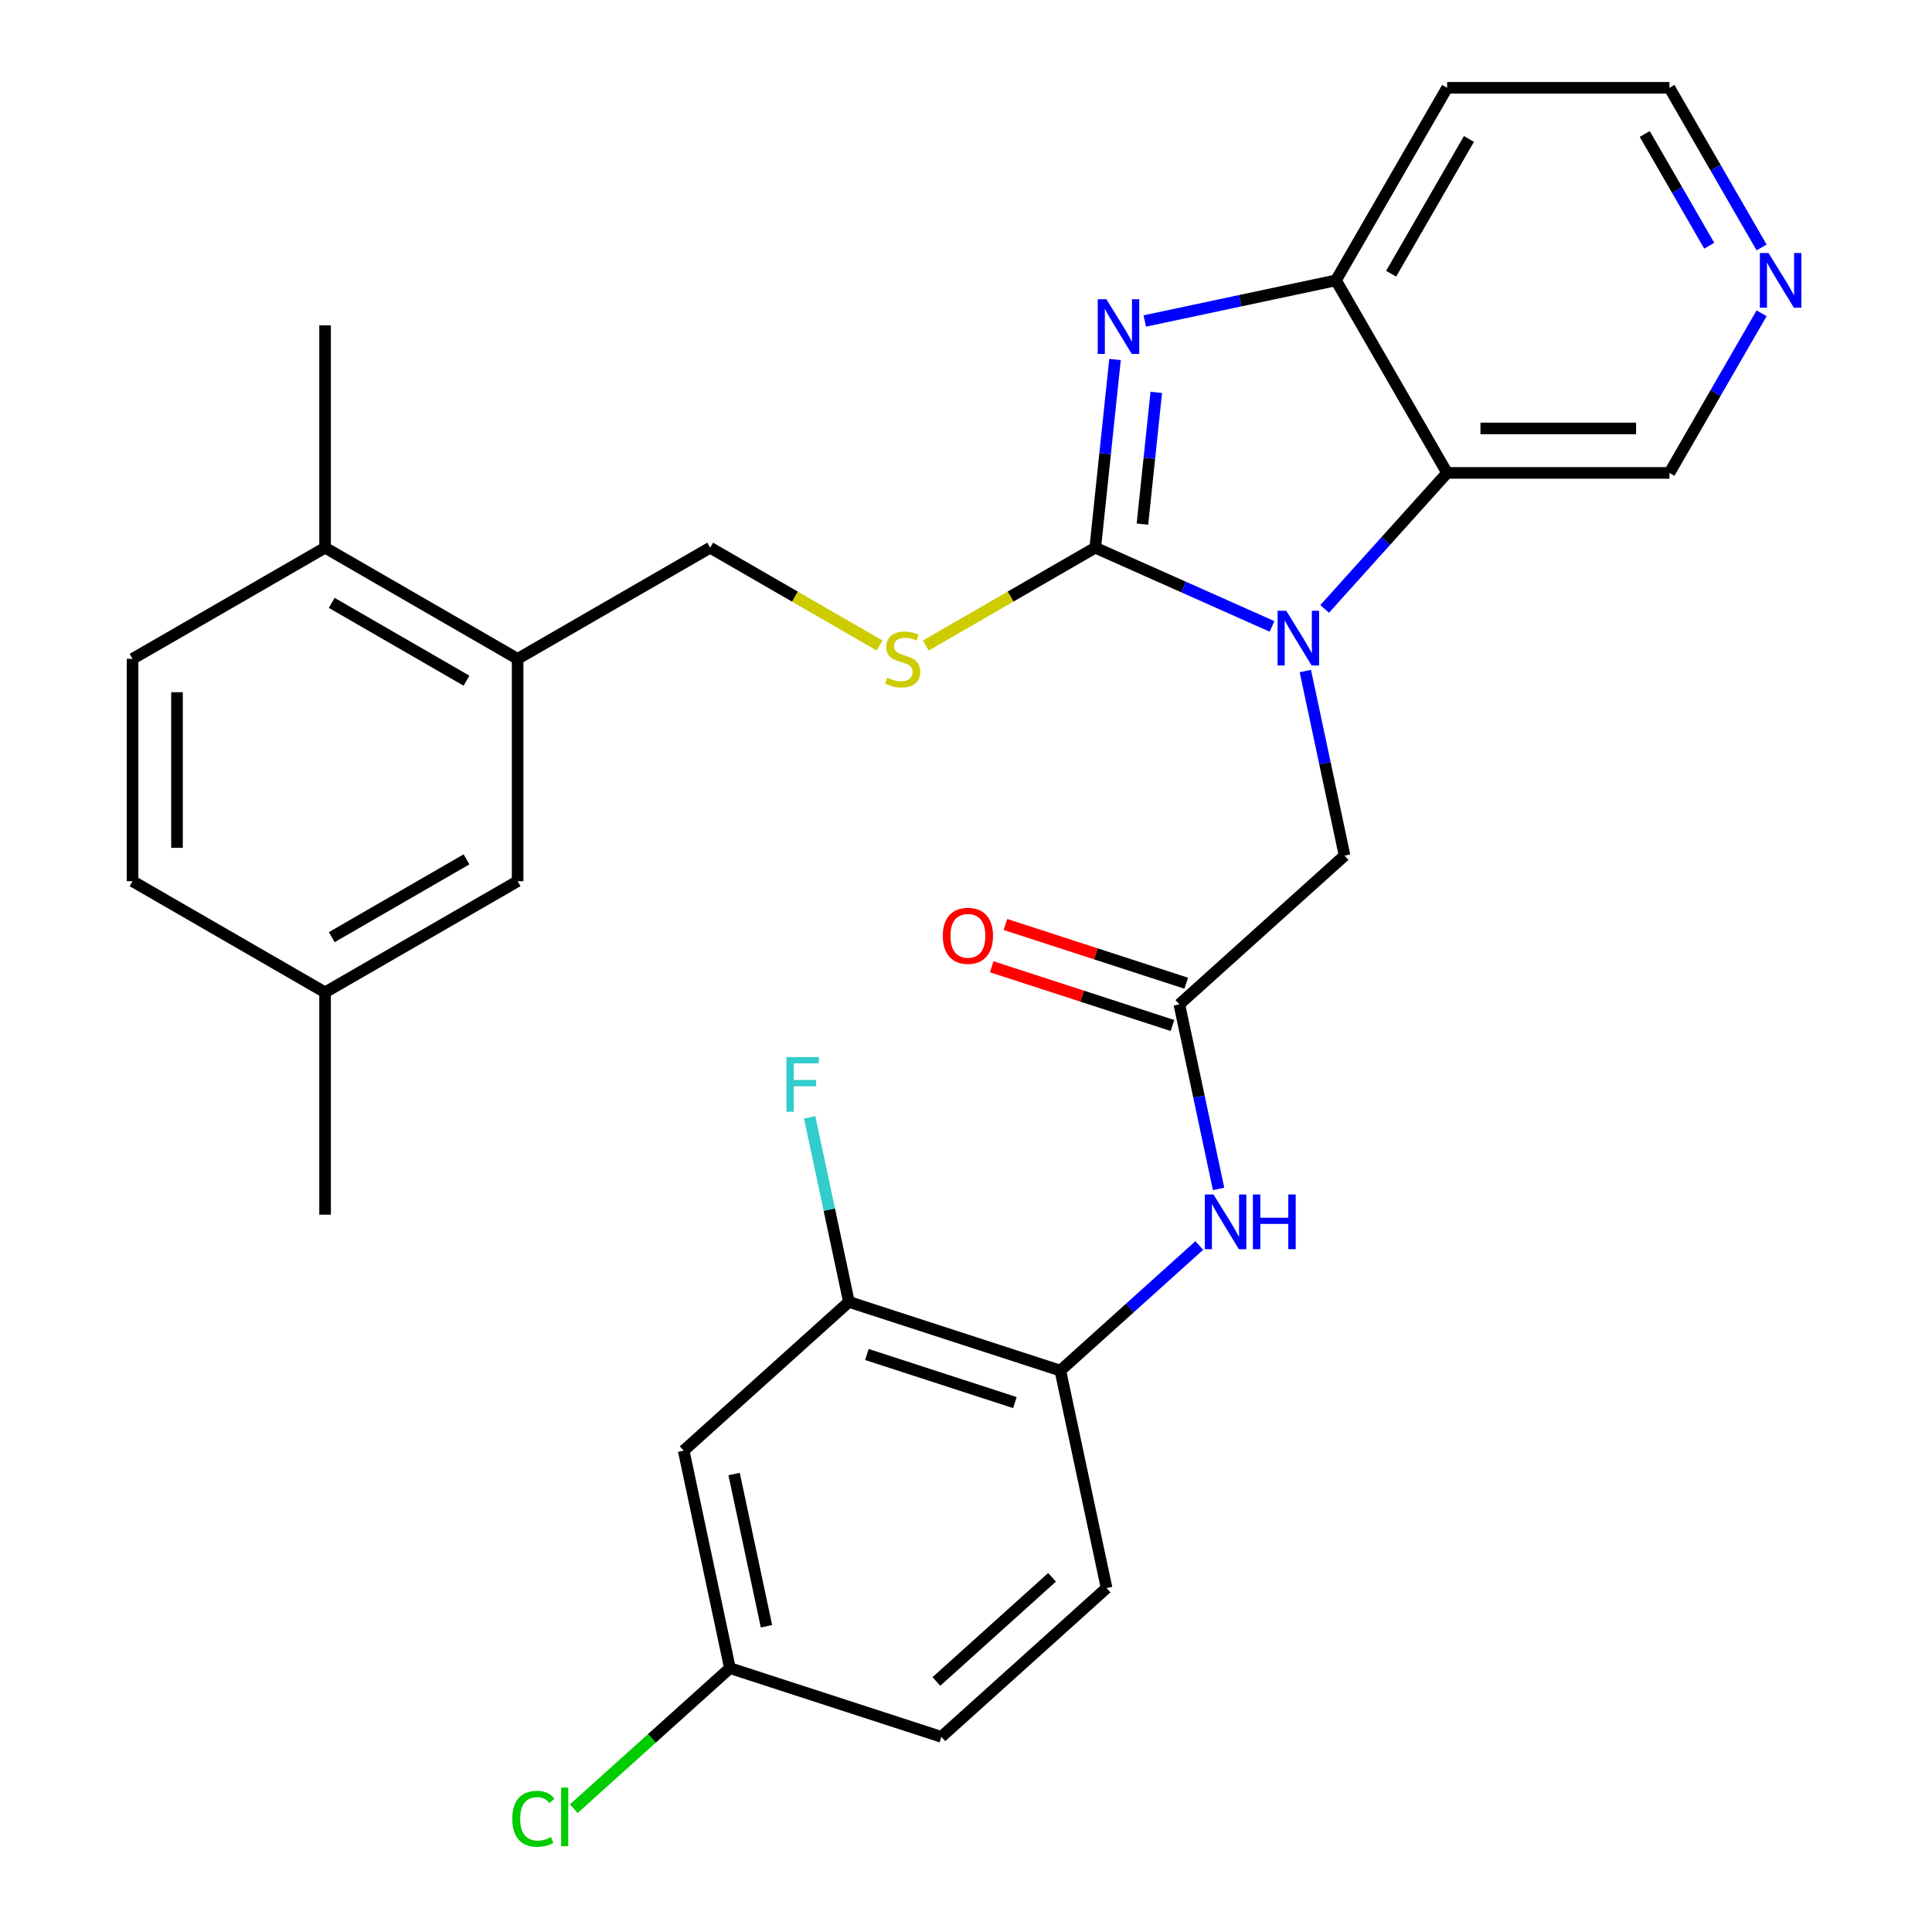 <?xml version='1.0' encoding='iso-8859-1'?>
<svg version='1.1' baseProfile='full'
              xmlns='http://www.w3.org/2000/svg'
                      xmlns:rdkit='http://www.rdkit.org/xml'
                      xmlns:xlink='http://www.w3.org/1999/xlink'
                  xml:space='preserve'
width='1000px' height='1000px' viewBox='0 0 1000 1000'>
<!-- END OF HEADER -->
<rect style='opacity:1.0;fill:#FFFFFF;stroke:none' width='1000' height='1000' x='0' y='0'> </rect>
<path class='bond-0' d='M 566.896,283.486 L 612.651,303.857' style='fill:none;fill-rule:evenodd;stroke:#000000;stroke-width:6px;stroke-linecap:butt;stroke-linejoin:miter;stroke-opacity:1' />
<path class='bond-0' d='M 612.651,303.857 L 658.406,324.229' style='fill:none;fill-rule:evenodd;stroke:#0000FF;stroke-width:6px;stroke-linecap:butt;stroke-linejoin:miter;stroke-opacity:1' />
<path class='bond-1' d='M 566.896,283.486 L 572.015,234.781' style='fill:none;fill-rule:evenodd;stroke:#000000;stroke-width:6px;stroke-linecap:butt;stroke-linejoin:miter;stroke-opacity:1' />
<path class='bond-1' d='M 572.015,234.781 L 577.134,186.076' style='fill:none;fill-rule:evenodd;stroke:#0000FF;stroke-width:6px;stroke-linecap:butt;stroke-linejoin:miter;stroke-opacity:1' />
<path class='bond-1' d='M 591.32,271.28 L 594.904,237.187' style='fill:none;fill-rule:evenodd;stroke:#000000;stroke-width:6px;stroke-linecap:butt;stroke-linejoin:miter;stroke-opacity:1' />
<path class='bond-1' d='M 594.904,237.187 L 598.487,203.094' style='fill:none;fill-rule:evenodd;stroke:#0000FF;stroke-width:6px;stroke-linecap:butt;stroke-linejoin:miter;stroke-opacity:1' />
<path class='bond-5' d='M 566.896,283.486 L 523.044,308.803' style='fill:none;fill-rule:evenodd;stroke:#000000;stroke-width:6px;stroke-linecap:butt;stroke-linejoin:miter;stroke-opacity:1' />
<path class='bond-5' d='M 523.044,308.803 L 479.193,334.121' style='fill:none;fill-rule:evenodd;stroke:#CCCC00;stroke-width:6px;stroke-linecap:butt;stroke-linejoin:miter;stroke-opacity:1' />
<path class='bond-2' d='M 685.64,315.168 L 717.332,279.971' style='fill:none;fill-rule:evenodd;stroke:#0000FF;stroke-width:6px;stroke-linecap:butt;stroke-linejoin:miter;stroke-opacity:1' />
<path class='bond-2' d='M 717.332,279.971 L 749.024,244.773' style='fill:none;fill-rule:evenodd;stroke:#000000;stroke-width:6px;stroke-linecap:butt;stroke-linejoin:miter;stroke-opacity:1' />
<path class='bond-7' d='M 675.645,347.328 L 685.797,395.091' style='fill:none;fill-rule:evenodd;stroke:#0000FF;stroke-width:6px;stroke-linecap:butt;stroke-linejoin:miter;stroke-opacity:1' />
<path class='bond-7' d='M 685.797,395.091 L 695.949,442.853' style='fill:none;fill-rule:evenodd;stroke:#000000;stroke-width:6px;stroke-linecap:butt;stroke-linejoin:miter;stroke-opacity:1' />
<path class='bond-3' d='M 592.541,166.145 L 642.014,155.629' style='fill:none;fill-rule:evenodd;stroke:#0000FF;stroke-width:6px;stroke-linecap:butt;stroke-linejoin:miter;stroke-opacity:1' />
<path class='bond-3' d='M 642.014,155.629 L 691.486,145.114' style='fill:none;fill-rule:evenodd;stroke:#000000;stroke-width:6px;stroke-linecap:butt;stroke-linejoin:miter;stroke-opacity:1' />
<path class='bond-21' d='M 749.024,244.773 L 864.101,244.773' style='fill:none;fill-rule:evenodd;stroke:#000000;stroke-width:6px;stroke-linecap:butt;stroke-linejoin:miter;stroke-opacity:1' />
<path class='bond-21' d='M 766.286,221.758 L 846.84,221.758' style='fill:none;fill-rule:evenodd;stroke:#000000;stroke-width:6px;stroke-linecap:butt;stroke-linejoin:miter;stroke-opacity:1' />
<path class='bond-30' d='M 749.024,244.773 L 691.486,145.114' style='fill:none;fill-rule:evenodd;stroke:#000000;stroke-width:6px;stroke-linecap:butt;stroke-linejoin:miter;stroke-opacity:1' />
<path class='bond-20' d='M 691.486,145.114 L 749.024,45.455' style='fill:none;fill-rule:evenodd;stroke:#000000;stroke-width:6px;stroke-linecap:butt;stroke-linejoin:miter;stroke-opacity:1' />
<path class='bond-20' d='M 720.049,141.673 L 760.326,71.911' style='fill:none;fill-rule:evenodd;stroke:#000000;stroke-width:6px;stroke-linecap:butt;stroke-linejoin:miter;stroke-opacity:1' />
<path class='bond-4' d='M 610.43,519.855 L 695.949,442.853' style='fill:none;fill-rule:evenodd;stroke:#000000;stroke-width:6px;stroke-linecap:butt;stroke-linejoin:miter;stroke-opacity:1' />
<path class='bond-6' d='M 610.43,519.855 L 620.583,567.617' style='fill:none;fill-rule:evenodd;stroke:#000000;stroke-width:6px;stroke-linecap:butt;stroke-linejoin:miter;stroke-opacity:1' />
<path class='bond-6' d='M 620.583,567.617 L 630.735,615.38' style='fill:none;fill-rule:evenodd;stroke:#0000FF;stroke-width:6px;stroke-linecap:butt;stroke-linejoin:miter;stroke-opacity:1' />
<path class='bond-15' d='M 613.986,508.91 L 567.203,493.709' style='fill:none;fill-rule:evenodd;stroke:#000000;stroke-width:6px;stroke-linecap:butt;stroke-linejoin:miter;stroke-opacity:1' />
<path class='bond-15' d='M 567.203,493.709 L 520.419,478.508' style='fill:none;fill-rule:evenodd;stroke:#FF0000;stroke-width:6px;stroke-linecap:butt;stroke-linejoin:miter;stroke-opacity:1' />
<path class='bond-15' d='M 606.874,530.799 L 560.091,515.598' style='fill:none;fill-rule:evenodd;stroke:#000000;stroke-width:6px;stroke-linecap:butt;stroke-linejoin:miter;stroke-opacity:1' />
<path class='bond-15' d='M 560.091,515.598 L 513.307,500.397' style='fill:none;fill-rule:evenodd;stroke:#FF0000;stroke-width:6px;stroke-linecap:butt;stroke-linejoin:miter;stroke-opacity:1' />
<path class='bond-12' d='M 455.279,334.121 L 411.428,308.803' style='fill:none;fill-rule:evenodd;stroke:#CCCC00;stroke-width:6px;stroke-linecap:butt;stroke-linejoin:miter;stroke-opacity:1' />
<path class='bond-12' d='M 411.428,308.803 L 367.577,283.486' style='fill:none;fill-rule:evenodd;stroke:#000000;stroke-width:6px;stroke-linecap:butt;stroke-linejoin:miter;stroke-opacity:1' />
<path class='bond-8' d='M 620.739,644.677 L 584.788,677.048' style='fill:none;fill-rule:evenodd;stroke:#0000FF;stroke-width:6px;stroke-linecap:butt;stroke-linejoin:miter;stroke-opacity:1' />
<path class='bond-8' d='M 584.788,677.048 L 548.838,709.418' style='fill:none;fill-rule:evenodd;stroke:#000000;stroke-width:6px;stroke-linecap:butt;stroke-linejoin:miter;stroke-opacity:1' />
<path class='bond-9' d='M 548.838,709.418 L 439.393,673.857' style='fill:none;fill-rule:evenodd;stroke:#000000;stroke-width:6px;stroke-linecap:butt;stroke-linejoin:miter;stroke-opacity:1' />
<path class='bond-9' d='M 525.309,725.973 L 448.698,701.08' style='fill:none;fill-rule:evenodd;stroke:#000000;stroke-width:6px;stroke-linecap:butt;stroke-linejoin:miter;stroke-opacity:1' />
<path class='bond-17' d='M 548.838,709.418 L 572.763,821.98' style='fill:none;fill-rule:evenodd;stroke:#000000;stroke-width:6px;stroke-linecap:butt;stroke-linejoin:miter;stroke-opacity:1' />
<path class='bond-11' d='M 439.393,673.857 L 353.875,750.858' style='fill:none;fill-rule:evenodd;stroke:#000000;stroke-width:6px;stroke-linecap:butt;stroke-linejoin:miter;stroke-opacity:1' />
<path class='bond-22' d='M 439.393,673.857 L 429.241,626.095' style='fill:none;fill-rule:evenodd;stroke:#000000;stroke-width:6px;stroke-linecap:butt;stroke-linejoin:miter;stroke-opacity:1' />
<path class='bond-22' d='M 429.241,626.095 L 419.089,578.332' style='fill:none;fill-rule:evenodd;stroke:#33CCCC;stroke-width:6px;stroke-linecap:butt;stroke-linejoin:miter;stroke-opacity:1' />
<path class='bond-10' d='M 267.918,341.024 L 367.577,283.486' style='fill:none;fill-rule:evenodd;stroke:#000000;stroke-width:6px;stroke-linecap:butt;stroke-linejoin:miter;stroke-opacity:1' />
<path class='bond-13' d='M 267.918,341.024 L 168.259,283.486' style='fill:none;fill-rule:evenodd;stroke:#000000;stroke-width:6px;stroke-linecap:butt;stroke-linejoin:miter;stroke-opacity:1' />
<path class='bond-13' d='M 241.461,352.325 L 171.7,312.048' style='fill:none;fill-rule:evenodd;stroke:#000000;stroke-width:6px;stroke-linecap:butt;stroke-linejoin:miter;stroke-opacity:1' />
<path class='bond-14' d='M 267.918,341.024 L 267.918,456.101' style='fill:none;fill-rule:evenodd;stroke:#000000;stroke-width:6px;stroke-linecap:butt;stroke-linejoin:miter;stroke-opacity:1' />
<path class='bond-33' d='M 353.875,750.858 L 377.801,863.42' style='fill:none;fill-rule:evenodd;stroke:#000000;stroke-width:6px;stroke-linecap:butt;stroke-linejoin:miter;stroke-opacity:1' />
<path class='bond-33' d='M 379.976,762.958 L 396.724,841.751' style='fill:none;fill-rule:evenodd;stroke:#000000;stroke-width:6px;stroke-linecap:butt;stroke-linejoin:miter;stroke-opacity:1' />
<path class='bond-18' d='M 168.259,283.486 L 68.599,341.024' style='fill:none;fill-rule:evenodd;stroke:#000000;stroke-width:6px;stroke-linecap:butt;stroke-linejoin:miter;stroke-opacity:1' />
<path class='bond-28' d='M 168.259,283.486 L 168.259,168.409' style='fill:none;fill-rule:evenodd;stroke:#000000;stroke-width:6px;stroke-linecap:butt;stroke-linejoin:miter;stroke-opacity:1' />
<path class='bond-23' d='M 267.918,456.101 L 168.259,513.639' style='fill:none;fill-rule:evenodd;stroke:#000000;stroke-width:6px;stroke-linecap:butt;stroke-linejoin:miter;stroke-opacity:1' />
<path class='bond-23' d='M 241.461,444.799 L 171.7,485.076' style='fill:none;fill-rule:evenodd;stroke:#000000;stroke-width:6px;stroke-linecap:butt;stroke-linejoin:miter;stroke-opacity:1' />
<path class='bond-16' d='M 911.803,162.151 L 887.952,203.462' style='fill:none;fill-rule:evenodd;stroke:#0000FF;stroke-width:6px;stroke-linecap:butt;stroke-linejoin:miter;stroke-opacity:1' />
<path class='bond-16' d='M 887.952,203.462 L 864.101,244.773' style='fill:none;fill-rule:evenodd;stroke:#000000;stroke-width:6px;stroke-linecap:butt;stroke-linejoin:miter;stroke-opacity:1' />
<path class='bond-31' d='M 911.803,128.077 L 887.952,86.766' style='fill:none;fill-rule:evenodd;stroke:#0000FF;stroke-width:6px;stroke-linecap:butt;stroke-linejoin:miter;stroke-opacity:1' />
<path class='bond-31' d='M 887.952,86.766 L 864.101,45.455' style='fill:none;fill-rule:evenodd;stroke:#000000;stroke-width:6px;stroke-linecap:butt;stroke-linejoin:miter;stroke-opacity:1' />
<path class='bond-31' d='M 884.716,127.191 L 868.02,98.273' style='fill:none;fill-rule:evenodd;stroke:#0000FF;stroke-width:6px;stroke-linecap:butt;stroke-linejoin:miter;stroke-opacity:1' />
<path class='bond-31' d='M 868.02,98.273 L 851.324,69.356' style='fill:none;fill-rule:evenodd;stroke:#000000;stroke-width:6px;stroke-linecap:butt;stroke-linejoin:miter;stroke-opacity:1' />
<path class='bond-24' d='M 572.763,821.98 L 487.245,898.981' style='fill:none;fill-rule:evenodd;stroke:#000000;stroke-width:6px;stroke-linecap:butt;stroke-linejoin:miter;stroke-opacity:1' />
<path class='bond-24' d='M 544.535,816.426 L 484.672,870.327' style='fill:none;fill-rule:evenodd;stroke:#000000;stroke-width:6px;stroke-linecap:butt;stroke-linejoin:miter;stroke-opacity:1' />
<path class='bond-32' d='M 68.599,341.024 L 68.599,456.101' style='fill:none;fill-rule:evenodd;stroke:#000000;stroke-width:6px;stroke-linecap:butt;stroke-linejoin:miter;stroke-opacity:1' />
<path class='bond-32' d='M 91.615,358.285 L 91.615,438.839' style='fill:none;fill-rule:evenodd;stroke:#000000;stroke-width:6px;stroke-linecap:butt;stroke-linejoin:miter;stroke-opacity:1' />
<path class='bond-19' d='M 377.801,863.42 L 487.245,898.981' style='fill:none;fill-rule:evenodd;stroke:#000000;stroke-width:6px;stroke-linecap:butt;stroke-linejoin:miter;stroke-opacity:1' />
<path class='bond-26' d='M 377.801,863.42 L 337.4,899.797' style='fill:none;fill-rule:evenodd;stroke:#000000;stroke-width:6px;stroke-linecap:butt;stroke-linejoin:miter;stroke-opacity:1' />
<path class='bond-26' d='M 337.4,899.797 L 296.999,936.174' style='fill:none;fill-rule:evenodd;stroke:#00CC00;stroke-width:6px;stroke-linecap:butt;stroke-linejoin:miter;stroke-opacity:1' />
<path class='bond-27' d='M 749.024,45.455 L 864.101,45.455' style='fill:none;fill-rule:evenodd;stroke:#000000;stroke-width:6px;stroke-linecap:butt;stroke-linejoin:miter;stroke-opacity:1' />
<path class='bond-25' d='M 168.259,513.639 L 68.599,456.101' style='fill:none;fill-rule:evenodd;stroke:#000000;stroke-width:6px;stroke-linecap:butt;stroke-linejoin:miter;stroke-opacity:1' />
<path class='bond-29' d='M 168.259,513.639 L 168.259,628.715' style='fill:none;fill-rule:evenodd;stroke:#000000;stroke-width:6px;stroke-linecap:butt;stroke-linejoin:miter;stroke-opacity:1' />
<path  class='atom-1' d='M 665.763 316.132
L 675.043 331.132
Q 675.963 332.612, 677.443 335.292
Q 678.923 337.972, 679.003 338.132
L 679.003 316.132
L 682.763 316.132
L 682.763 344.452
L 678.883 344.452
L 668.923 328.052
Q 667.763 326.132, 666.523 323.932
Q 665.323 321.732, 664.963 321.052
L 664.963 344.452
L 661.283 344.452
L 661.283 316.132
L 665.763 316.132
' fill='#0000FF'/>
<path  class='atom-2' d='M 572.664 154.88
L 581.944 169.88
Q 582.864 171.36, 584.344 174.04
Q 585.824 176.72, 585.904 176.88
L 585.904 154.88
L 589.664 154.88
L 589.664 183.2
L 585.784 183.2
L 575.824 166.8
Q 574.664 164.88, 573.424 162.68
Q 572.224 160.48, 571.864 159.8
L 571.864 183.2
L 568.184 183.2
L 568.184 154.88
L 572.664 154.88
' fill='#0000FF'/>
<path  class='atom-6' d='M 459.236 350.744
Q 459.556 350.864, 460.876 351.424
Q 462.196 351.984, 463.636 352.344
Q 465.116 352.664, 466.556 352.664
Q 469.236 352.664, 470.796 351.384
Q 472.356 350.064, 472.356 347.784
Q 472.356 346.224, 471.556 345.264
Q 470.796 344.304, 469.596 343.784
Q 468.396 343.264, 466.396 342.664
Q 463.876 341.904, 462.356 341.184
Q 460.876 340.464, 459.796 338.944
Q 458.756 337.424, 458.756 334.864
Q 458.756 331.304, 461.156 329.104
Q 463.596 326.904, 468.396 326.904
Q 471.676 326.904, 475.396 328.464
L 474.476 331.544
Q 471.076 330.144, 468.516 330.144
Q 465.756 330.144, 464.236 331.304
Q 462.716 332.424, 462.756 334.384
Q 462.756 335.904, 463.516 336.824
Q 464.316 337.744, 465.436 338.264
Q 466.596 338.784, 468.516 339.384
Q 471.076 340.184, 472.596 340.984
Q 474.116 341.784, 475.196 343.424
Q 476.316 345.024, 476.316 347.784
Q 476.316 351.704, 473.676 353.824
Q 471.076 355.904, 466.716 355.904
Q 464.196 355.904, 462.276 355.344
Q 460.396 354.824, 458.156 353.904
L 459.236 350.744
' fill='#CCCC00'/>
<path  class='atom-7' d='M 628.096 618.257
L 637.376 633.257
Q 638.296 634.737, 639.776 637.417
Q 641.256 640.097, 641.336 640.257
L 641.336 618.257
L 645.096 618.257
L 645.096 646.577
L 641.216 646.577
L 631.256 630.177
Q 630.096 628.257, 628.856 626.057
Q 627.656 623.857, 627.296 623.177
L 627.296 646.577
L 623.616 646.577
L 623.616 618.257
L 628.096 618.257
' fill='#0000FF'/>
<path  class='atom-7' d='M 648.496 618.257
L 652.336 618.257
L 652.336 630.297
L 666.816 630.297
L 666.816 618.257
L 670.656 618.257
L 670.656 646.577
L 666.816 646.577
L 666.816 633.497
L 652.336 633.497
L 652.336 646.577
L 648.496 646.577
L 648.496 618.257
' fill='#0000FF'/>
<path  class='atom-16' d='M 487.986 484.374
Q 487.986 477.574, 491.346 473.774
Q 494.706 469.974, 500.986 469.974
Q 507.266 469.974, 510.626 473.774
Q 513.986 477.574, 513.986 484.374
Q 513.986 491.254, 510.586 495.174
Q 507.186 499.054, 500.986 499.054
Q 494.746 499.054, 491.346 495.174
Q 487.986 491.294, 487.986 484.374
M 500.986 495.854
Q 505.306 495.854, 507.626 492.974
Q 509.986 490.054, 509.986 484.374
Q 509.986 478.814, 507.626 476.014
Q 505.306 473.174, 500.986 473.174
Q 496.666 473.174, 494.306 475.974
Q 491.986 478.774, 491.986 484.374
Q 491.986 490.094, 494.306 492.974
Q 496.666 495.854, 500.986 495.854
' fill='#FF0000'/>
<path  class='atom-17' d='M 915.379 130.954
L 924.659 145.954
Q 925.579 147.434, 927.059 150.114
Q 928.539 152.794, 928.619 152.954
L 928.619 130.954
L 932.379 130.954
L 932.379 159.274
L 928.499 159.274
L 918.539 142.874
Q 917.379 140.954, 916.139 138.754
Q 914.939 136.554, 914.579 135.874
L 914.579 159.274
L 910.899 159.274
L 910.899 130.954
L 915.379 130.954
' fill='#0000FF'/>
<path  class='atom-23' d='M 407.048 547.135
L 423.888 547.135
L 423.888 550.375
L 410.848 550.375
L 410.848 558.975
L 422.448 558.975
L 422.448 562.255
L 410.848 562.255
L 410.848 575.455
L 407.048 575.455
L 407.048 547.135
' fill='#33CCCC'/>
<path  class='atom-27' d='M 265.162 941.402
Q 265.162 934.362, 268.442 930.682
Q 271.762 926.962, 278.042 926.962
Q 283.882 926.962, 287.002 931.082
L 284.362 933.242
Q 282.082 930.242, 278.042 930.242
Q 273.762 930.242, 271.482 933.122
Q 269.242 935.962, 269.242 941.402
Q 269.242 947.002, 271.562 949.882
Q 273.922 952.762, 278.482 952.762
Q 281.602 952.762, 285.242 950.882
L 286.362 953.882
Q 284.882 954.842, 282.642 955.402
Q 280.402 955.962, 277.922 955.962
Q 271.762 955.962, 268.442 952.202
Q 265.162 948.442, 265.162 941.402
' fill='#00CC00'/>
<path  class='atom-27' d='M 290.442 925.242
L 294.122 925.242
L 294.122 955.602
L 290.442 955.602
L 290.442 925.242
' fill='#00CC00'/>
</svg>
